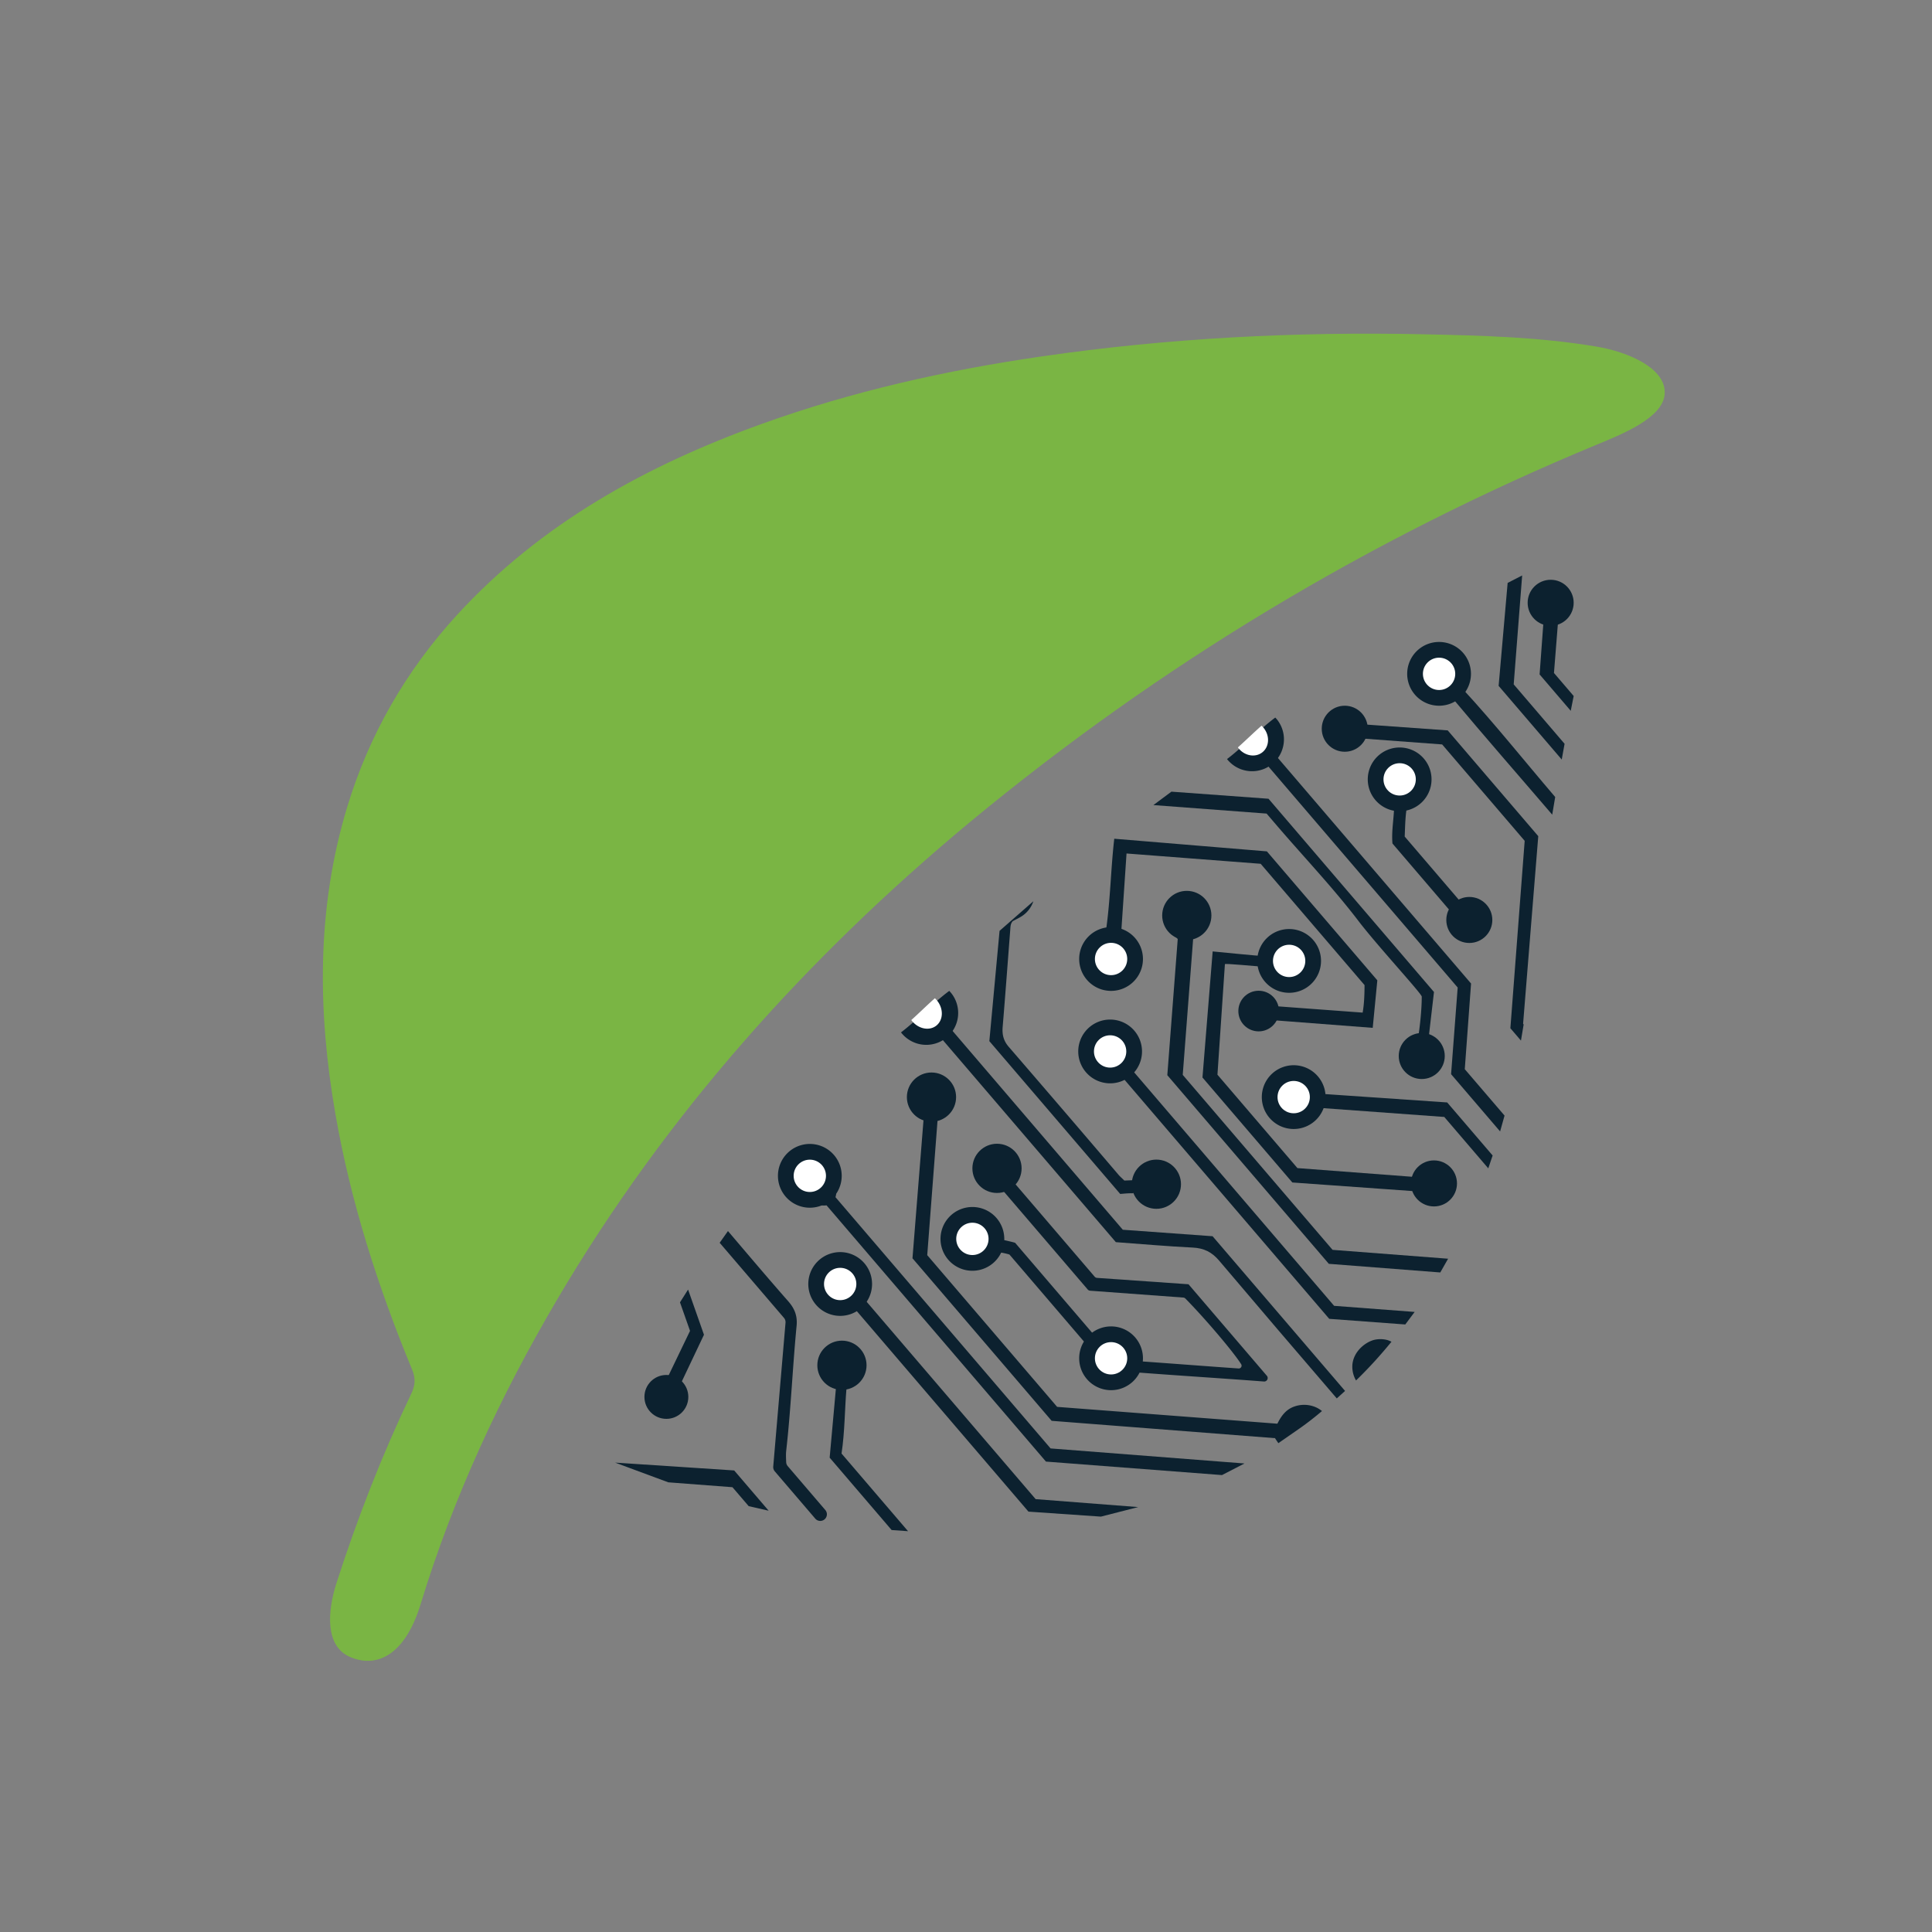<svg xmlns="http://www.w3.org/2000/svg" width="3000" height="3000" viewBox="0 0 3000 3000">
  <rect x="0" y="0" width="3000" height="3000" fill="#808080" stroke="none"/>
  <g id="Icon_White" data-name="Icon White">
    <g>
      <path d="M1117.5,1929.79l99.82,116.58a10.27,10.27,0,0,1,2.44,7.56c-6.25,73.18-12.66,148.19-19.07,223.27a10.25,10.25,0,0,0,2.43,7.56l62.78,73.33a10.3,10.3,0,0,0,6.16,3.46h0a10.27,10.27,0,0,0,9.46-16.82l-58.29-68.08a10.21,10.21,0,0,1-2.46-6.34c-.19-5.72-.6-11.51,0-17.19,7.34-64.63,9.92-129.65,16.18-194.35,1.47-15.23-2.89-26.66-12.83-38-31.67-36-62.64-72.68-93.75-109.2" style="fill: #0c212f"/>
      <g>
        <path d="M2274.49,1660.22c3.26-44.37,6.47-88.18,9.76-133L1980.93,1173c0,.17-.06.35-.11.52a23.88,23.88,0,0,1-12.18,14.65c-.2.1-.41.16-.61.25l295.45,345c-3.4,44.63-6.83,89.81-10.24,134.57l76.12,88.9,6.89-24.61Z" style="fill: #0c212f"/>
        <g>
          <path d="M1983.24,1117.59c-1-1.19-2-2.3-3-3.37-26.48,19.7-48.63,44.48-74.89,64.44.2.26.36.53.57.79a49.51,49.51,0,0,0,77.31-61.86Z" style="fill: #0c212f"/>
          <path d="M1962.25,1130.42a31.49,31.49,0,0,0-3.36-3.55c-12.46,11-24.3,22.68-36.71,33.71.29.4.56.81.87,1.2,9.73,12.16,26.39,15,37.21,6.33S1972,1142.58,1962.25,1130.42Z" style="fill: #fff"/>
        </g>
      </g>
      <g>
        <path d="M2071.61,2027.69q-157.23-183.63-313-365.5c1.95-6.56-21.71,14.18-13.32,13.46,105.63,123.35,211.53,247,318.72,372.22l118.09,8.76,14.57-19.47Z" style="fill: #0c212f"/>
        <g>
          <path d="M1773.31,1632.68a49.51,49.51,0,1,1-49.51-49.51A49.51,49.51,0,0,1,1773.31,1632.68Z" style="fill: #0c212f"/>
          <circle cx="1723.8" cy="1632.68" r="25.1" style="fill: #fff"/>
        </g>
      </g>
      <g>
        <path d="M1985.06,2240.92q-2.58-3.61-5.26-7.76L1633,2206.25c-72.42-84.59-144.2-168.41-216.1-252.38q8.67-108.61,17.32-217.13c-5.08-7.52,25-3.2,21.92-1.26-5.41,70.74-10.73,140.28-16.33,213.52l201.71,235.58,342,26.13c4.78-9.58,11.85-21.61,26.16-26.61a45.69,45.69,0,0,1,28.86-.64,40.46,40.46,0,0,1,14.21,7.62q-7.94,6.77-16.82,13.7t-17.54,13" style="fill: #0c212f"/>
        <circle cx="1446.41" cy="1703.58" r="38.21" style="fill: #0c212f"/>
      </g>
      <g>
        <g>
          <path d="M1967.22,1322l-237-19.62c-5.38,46.58-6,94.79-12.75,141.68-6,3,27.31,5.85,23.63,2.5,2.88-42.66,5.6-83,8.18-121.27l208.29,16,161.28,188.36c0,16-.76,30.44-2.93,42.74l-133.6-9.87c-.15-.2-.29-.38-.43-.58a12.28,12.28,0,0,1-.49,2.83,51.66,51.66,0,0,0-1.27,21.15s0,.06,0,.09c.58-.44,1.18-.91,1.8-1.46l149.62,11.49c2.54-26.13,4.82-49.7,7.16-73.78Z" style="fill: #0c212f"/>
          <circle cx="1954.44" cy="1569.96" r="31.55" style="fill: #0c212f"/>
        </g>
        <g>
          <path d="M1774.77,1489.12a49.51,49.51,0,1,1-49.51-49.5A49.51,49.51,0,0,1,1774.77,1489.12Z" style="fill: #0c212f"/>
          <circle cx="1725.26" cy="1489.12" r="25.1" style="fill: #fff"/>
        </g>
      </g>
      <g>
        <path d="M2236.46,1975.87l-173.07-13.41c-83.31-97.31-166-193.88-250.79-292.9,5.31-69.33,10.79-141,16.18-211.43-24.63-25.15,47.26-15.34,24-1.19-5.35,69.94-10.62,138.81-16.23,212.12l232.64,271.7,179.41,13.77" style="fill: #0c212f"/>
        <circle cx="1842.85" cy="1421.53" r="38.21" style="fill: #0c212f"/>
      </g>
      <g>
        <path d="M1709.5,2355,1597,2347.25l-275.67-322c-34.82,3.42,23.6-48.49,15.31-14.51l271.53,317.11,159.16,12.33" style="fill: #0c212f"/>
        <g>
          <path d="M1354.13,1993.77a49.51,49.51,0,1,1-49.5-49.51A49.51,49.51,0,0,1,1354.13,1993.77Z" style="fill: #0c212f"/>
          <circle cx="1304.63" cy="1993.77" r="25.1" style="fill: #fff"/>
        </g>
      </g>
      <g>
        <path d="M2207.68,1547.54c0,20.71-2.89,47.88-6.29,67.88,1.63.2,3.77.37,5.91.51,3,.19,5.94.34,8.9.59a16.06,16.06,0,0,1,2.45.4c-.26-.31-.5-.62-.78-.94,2.67-23,5.82-50,8.8-75.62l-256.93-300.07-150.77-11-28,20.83,175.8,13.21,14.49,16.93c42.7,49.91,88.22,97.53,128.08,149.73C2138.7,1468.5,2207.68,1543,2207.68,1547.54Z" style="fill: #0c212f"/>
        <circle cx="2207.68" cy="1639.76" r="35.73" style="fill: #0c212f"/>
      </g>
      <path d="M2105.63,2143.58a42.63,42.63,0,0,1-5.67-24.25c1.78-21.69,21.53-36.38,35.49-39.15a43.22,43.22,0,0,1,18.7.6,36.26,36.26,0,0,1,6.51,2.67c-7.61,9.38-15.86,19-24.77,28.85-10.26,11.31-20.4,21.72-30.26,31.28" style="fill: #0c212f"/>
      <g>
        <path d="M2247.2,1711.87,2044.74,1698c-7-5-8.3,23.32-4.77,21.64l202.69,14.75,68.31,79.79,6.8-19.93Z" style="fill: #0c212f"/>
        <g>
          <path d="M2058.35,1703.58a49.51,49.51,0,1,1-49.51-49.5A49.51,49.51,0,0,1,2058.35,1703.58Z" style="fill: #0c212f"/>
          <circle cx="2008.84" cy="1703.58" r="25.1" style="fill: #fff"/>
        </g>
      </g>
      <g>
        <path d="M1604.59,1399.47a44.32,44.32,0,0,1-15.76,21.68c-5,3.69-10.81,6.21-16.26,9.26-3.67,3.93-3.51,9-3.88,13.8-3.91,50.15-7.57,100.33-11.75,150.45-1,11.82,1.32,21.47,9.35,30.77q85.62,99.15,170.6,198.84c2.25,2.63,4.93,4.89,9,8.89l35.12-1.41c4.67-8.64-16,21.41-22.88,21.19s-14,.75-18.7,1l-203.18-237.29c5.24-56.57,10.62-114.67,15.86-171.22" style="fill: #0c212f"/>
        <circle cx="1795.62" cy="1838.84" r="38.21" style="fill: #0c212f"/>
      </g>
      <path d="M1037.71,2301.74l99.66,7.59,25.2,29.43,31,7.06-53.52-62.5-184.88-12.16" style="fill: #0c212f"/>
      <path d="M2341.06,905.13c-4.63,52.87-9.32,106.43-14,159.89l98,114.41,4.41-24.47-79-92.28c4.43-57.09,8.75-112.71,13.13-169.12" style="fill: #0c212f"/>
      <g>
        <path d="M2419.1,968.21c2.07-1.34,4-2.7,5.78-4.08-10.28,2.1-21.51.9-31.62-.35,1.06,1.09,2.14,2.18,3.31,3.28-2,26.78-4,54.53-5.88,80.21l48.36,56.49,4.55-23L2413,1045C2415.12,1018.64,2417.09,993.66,2419.1,968.21Z" style="fill: #0c212f"/>
        <circle cx="2407.86" cy="936" r="35.73" style="fill: #0c212f"/>
      </g>
      <g>
        <path d="M1068.44,2002.43c8.17,23.22,16.32,46.4,24.68,70.15l-34.48,72.67c13,27.14-50.25-3.11-20.59-9.22l33.42-69.45-15.59-44.32" style="fill: #0c212f"/>
        <circle cx="1034.75" cy="2169.11" r="34.08" style="fill: #0c212f"/>
      </g>
      <g>
        <path d="M1384.52,2375.84l-96.23-112.39c3.29-36.4,6.55-72.55,9.82-108.7-5.2-6.92,22.45-3.6,16.36.43-2.88,33.58-2.58,67.86-7.73,101.86L1410,2377.62" style="fill: #0c212f"/>
        <circle cx="1307.36" cy="2119.97" r="38.21" style="fill: #0c212f"/>
      </g>
      <g>
        <path d="M1897.52,2290.49l-273.38-20.95-340.68-397.88c-35.48,4.44,23.33-45.46,13.89-12.67l334,390.13,301.07,23.36" style="fill: #0c212f"/>
        <g>
          <path d="M1307,1825.82a49.51,49.51,0,1,1-49.5-49.51A49.5,49.5,0,0,1,1307,1825.82Z" style="fill: #0c212f"/>
          <circle cx="1257.48" cy="1825.82" r="25.1" style="fill: #fff"/>
        </g>
      </g>
      <g>
        <g>
          <path d="M1967.16,2136.29,1845.5,1994.2l-142-9.91a5.44,5.44,0,0,1-3.76-1.9c-43.07-50.29-84.6-98.81-125.9-147-1.19-1.38-17.93,11.54-17.31,12.27L1689,2002.33a5.37,5.37,0,0,0,3.7,1.87l144.57,10.63a5.38,5.38,0,0,1,3.44,1.58c31.15,31.67,74.74,83.08,86.55,101.89a4.35,4.35,0,0,1-4,6.65c-40.57-2.8-106.94-7.9-150.88-11-.82,7.17-3.86,10.14-4.1,17.36,57.16,4.38,134.82,9.33,194.37,13.89A5.42,5.42,0,0,0,1967.16,2136.29Z" style="fill: #0c212f"/>
          <path d="M1693.37,2091.23c1.07-2.4,2.25-4.75,3.31-7.14.28-.62,1.39-3.77,1.33-3a14.41,14.41,0,0,1,2.19-6.55c-42.11-49.17-83.76-97.82-123.8-144.59-.59-.68-18.14-4.58-26.05-6.22-1.18-.24-3.08,20.65-1.75,20.68,6.45.16,18.53,3.26,19,3.78l124.6,145.52C1692.59,2092.88,1693,2092.07,1693.37,2091.23Z" style="fill: #0c212f"/>
          <g>
            <path d="M1559.44,1923.72a49.51,49.51,0,1,1-49.51-49.5A49.51,49.51,0,0,1,1559.44,1923.72Z" style="fill: #0c212f"/>
            <circle cx="1509.93" cy="1923.72" r="25.1" style="fill: #fff"/>
          </g>
        </g>
        <g>
          <path d="M1774.77,2109.15a49.51,49.51,0,1,1-49.51-49.51A49.5,49.5,0,0,1,1774.77,2109.15Z" style="fill: #0c212f"/>
          <circle cx="1725.26" cy="2109.15" r="25.1" style="fill: #fff"/>
        </g>
        <circle cx="1548.14" cy="1814.22" r="38.21" style="fill: #0c212f"/>
      </g>
      <g>
        <path d="M1455.05,1604.56l277.64,324.25c41.18,3,80.18,6.53,119.27,8.41,17.38.83,29.76,6.9,41.17,20.36q90.91,107.28,182.62,213.89l12.85-11.63c-68.68-80.21-136.89-159.86-205.69-240.22l-139.43-10.08-275.88-322.2" style="fill: #0c212f"/>
        <g>
          <path d="M1477,1542c-1-1.19-2-2.3-3-3.37-26.48,19.71-48.63,44.48-74.89,64.44.2.26.37.54.57.79A49.51,49.51,0,1,0,1477,1542Z" style="fill: #0c212f"/>
          <path d="M1455.18,1553.8a35.51,35.51,0,0,0-3.49-3.73c-12.45,11-24.24,22.77-36.62,33.84.3.42.59.84.92,1.25,10.18,12.73,27.21,16,38,7.37S1465.37,1566.53,1455.18,1553.8Z" style="fill: #fff"/>
        </g>
      </g>
      <g>
        <path d="M2195.64,1827.5l-181-13.7-124.19-145c4.11-60.88,7.88-115.71,11.58-171.64.1-1.52,44,3.05,66.86,4.46l.75-16.46c-28.72-1.79-58.38-5.25-86.61-7.79-5.2,64.29-10.43,129-15.83,195.78l139.54,163L2195,1849.59c.69,1,1.38,1.89,2.06,2.83C2196.17,1844.16,2196.09,1835.83,2195.64,1827.5Z" style="fill: #0c212f"/>
        <circle cx="2226.67" cy="1837.6" r="35.73" style="fill: #0c212f"/>
        <g>
          <path d="M2051.27,1492.09a49.51,49.51,0,1,1-49.5-49.5A49.51,49.51,0,0,1,2051.27,1492.09Z" style="fill: #0c212f"/>
          <circle cx="2001.77" cy="1492.09" r="25.1" style="fill: #fff"/>
        </g>
      </g>
      <path d="M2410.29,1265c-52.07-60.82-104.74-120.87-156.22-182.45-4.07-4.86,13.27-16.93,16.95-13,49.69,53.85,95.93,112,143.89,168.05l-4.62,27.35" style="fill: #0c212f"/>
      <g>
        <path d="M2267.45,1409.65a14.65,14.65,0,0,1,5.93-3L2181.21,1299c.75-17.94.91-35.29,4.51-51.17,5-6.22-25.33-5.48-21-2.71.78,21.93-4.41,42.6-2.52,64.67L2257.39,1421A48,48,0,0,1,2267.45,1409.65Z" style="fill: #0c212f"/>
        <circle cx="2281.55" cy="1428.51" r="35.73" style="fill: #0c212f"/>
        <g>
          <path d="M2222.88,1210.2a49.51,49.51,0,1,1-49.51-49.51A49.51,49.51,0,0,1,2222.88,1210.2Z" style="fill: #0c212f"/>
          <circle cx="2173.37" cy="1210.2" r="25.1" style="fill: #fff"/>
        </g>
      </g>
      <g>
        <path d="M2388.61,1298.39,2248,1134.14l-130.08-9.28a10.83,10.83,0,0,1,.12,1.5v19.06a12.82,12.82,0,0,1-.15,1.52l121.46,9,128.17,149.7c-7.45,97.59-14.84,194.36-22.21,291l16.42,19.18,4.19-25-.87-1C2372.84,1493.19,2380.73,1395.67,2388.61,1298.39Z" style="fill: #0c212f"/>
        <circle cx="2088.13" cy="1131.58" r="35.73" style="fill: #0c212f"/>
      </g>
      <g>
        <path d="M2284.1,1046.34a49.51,49.51,0,1,1-49.51-49.51A49.51,49.51,0,0,1,2284.1,1046.34Z" style="fill: #0c212f"/>
        <circle cx="2234.59" cy="1046.34" r="25.1" style="fill: #fff"/>
      </g>
      <path d="M542.75,2572.55c-37.28-16.66-35-68.62-20.18-114.67,32.37-100.47,70.61-198.63,116.08-293.88,6.25-13.1,6.89-23.71,1.27-37.31-53-128.38-95.4-260.07-119.17-397.22-27.66-159.59-29.21-318.49,18-475.14,34.07-112.95,91.59-213.06,171.4-300,130.4-142,293.9-231.7,472.87-296.16,140.83-50.72,286-83.16,434.14-104.69,197.15-28.66,395.22-38.7,594.12-34.41,89.63,1.93,179.53,4.22,268.13,19.18,49,8.27,109,33.78,105.41,74.32-3.27,36.88-67.46,62.18-105,77.71q-531,219.8-973.8,586.31C1251.52,1488,1033.66,1731.8,865.2,2017.79,777.06,2167.43,704,2324.31,653.27,2490.58,628,2573.41,582.55,2590.33,542.75,2572.55Z" style="fill: #7ab544"/>
    </g>
  </g>
</svg>
